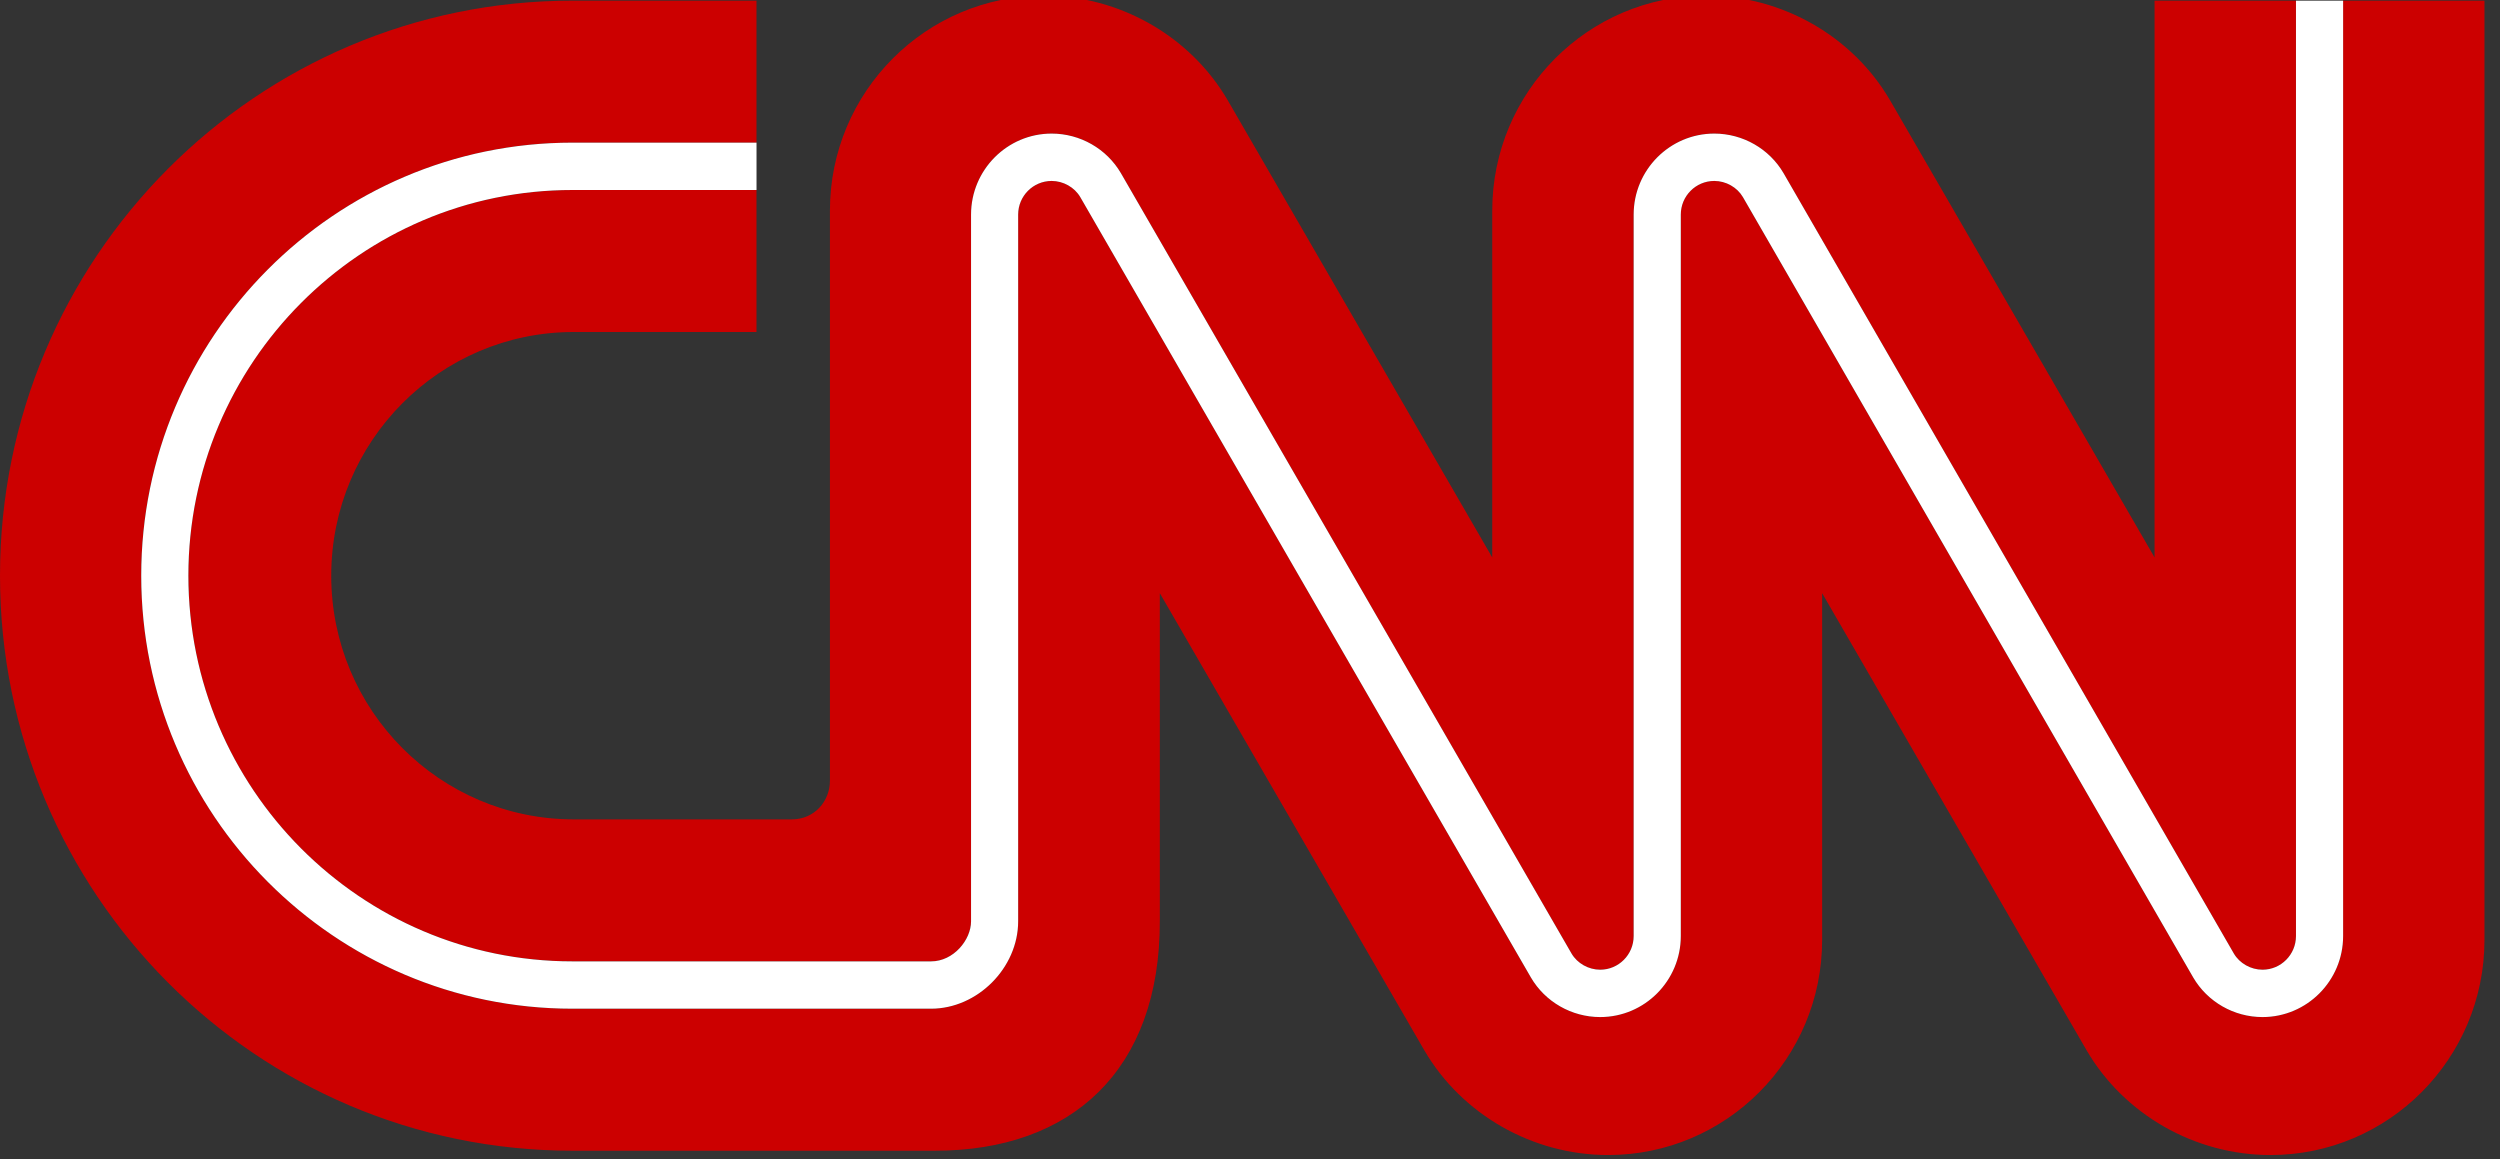 <svg width="69" height="32" viewBox="0 0 69 32" fill="none" xmlns="http://www.w3.org/2000/svg">
<rect x="0" y="0" width="69" height="32" fill="#333333" stroke="none"/>
<g clip-path="url(#clip0_1317_5443)">
<path d="M5.198 15.889C5.198 21.759 9.953 26.534 15.796 26.534H25.696C26.318 26.534 26.8 25.94 26.8 25.429V5.922C26.8 4.69 27.798 3.687 29.024 3.687C29.811 3.687 30.545 4.106 30.938 4.781C30.987 4.866 33.984 10.056 37.157 15.551C40.189 20.802 43.324 26.232 43.373 26.317C43.532 26.589 43.842 26.764 44.164 26.764C44.674 26.764 45.089 26.348 45.089 25.835V5.922C45.089 4.69 46.086 3.687 47.313 3.687C48.1 3.687 48.834 4.106 49.226 4.781C49.276 4.866 52.271 10.056 55.442 15.552C58.47 20.801 61.603 26.23 61.653 26.317C61.812 26.589 62.122 26.764 62.444 26.764C62.953 26.764 63.368 26.348 63.368 25.835V0.018H59.466V15.386C59.466 15.386 52.396 3.164 52.167 2.771C51.135 0.998 49.178 -0.121 47.095 -0.121C43.832 -0.121 41.186 2.538 41.186 5.815V15.386C41.186 15.386 34.116 3.164 33.887 2.771C32.855 0.998 30.898 -0.121 28.815 -0.121C25.552 -0.121 22.906 2.538 22.906 5.815V21.542C22.908 22.115 22.48 22.613 21.856 22.615H15.838C12.14 22.615 9.142 19.603 9.142 15.889C9.142 12.174 12.14 9.163 15.838 9.163H20.879V5.244H15.796C9.953 5.244 5.198 10.019 5.198 15.889Z" fill="#CC0000"/>
<path d="M64.669 0.018V25.836C64.669 27.068 63.672 28.071 62.444 28.071C61.657 28.071 60.924 27.652 60.531 26.977C60.482 26.892 57.487 21.702 54.316 16.206C51.287 10.957 48.156 5.528 48.104 5.441C47.946 5.169 47.636 4.994 47.314 4.994C46.804 4.994 46.389 5.41 46.389 5.922V25.836C46.389 27.068 45.391 28.071 44.164 28.071C43.378 28.071 42.645 27.652 42.251 26.977C42.202 26.892 39.205 21.702 36.032 16.206C33 10.956 29.865 5.526 29.816 5.441C29.657 5.169 29.347 4.994 29.025 4.994C28.515 4.994 28.101 5.41 28.101 5.922V25.429C28.101 26.713 26.977 27.84 25.697 27.84H15.797C9.236 27.84 3.898 22.479 3.898 15.889C3.898 9.299 9.236 3.937 15.797 3.937H20.879V0.018H15.802C7.075 0.018 0 7.123 0 15.889C0 24.654 7.075 31.76 15.802 31.76H25.796C29.582 31.762 32.017 29.534 32.011 25.424V16.372C32.011 16.372 39.132 28.681 39.311 28.988C40.343 30.759 42.3 31.879 44.383 31.879C47.646 31.879 50.291 29.22 50.291 25.944V16.372C50.291 16.372 57.361 28.595 57.59 28.988C58.623 30.759 60.58 31.879 62.663 31.879C65.926 31.879 68.571 29.22 68.571 25.944V0.018H64.669Z" fill="#CC0000"/>
<path d="M3.898 15.889C3.898 22.479 9.236 27.84 15.797 27.84H25.697C26.977 27.84 28.101 26.714 28.101 25.429V5.922C28.101 5.41 28.516 4.994 29.025 4.994C29.347 4.994 29.657 5.169 29.816 5.441C29.865 5.526 33.001 10.956 36.032 16.207C39.205 21.702 42.202 26.892 42.252 26.977C42.645 27.652 43.378 28.071 44.165 28.071C45.392 28.071 46.39 27.068 46.39 25.835V5.922C46.39 5.41 46.804 4.994 47.314 4.994C47.636 4.994 47.946 5.169 48.105 5.441C48.156 5.528 51.288 10.957 54.317 16.206C57.487 21.701 60.482 26.892 60.532 26.977C60.925 27.652 61.658 28.071 62.445 28.071C63.672 28.071 64.67 27.068 64.67 25.835V0.018H63.369V25.835C63.369 26.348 62.954 26.764 62.445 26.764C62.123 26.764 61.813 26.589 61.654 26.317C61.603 26.23 58.471 20.801 55.442 15.552C52.272 10.056 49.277 4.866 49.227 4.781C48.834 4.106 48.101 3.687 47.314 3.687C46.087 3.687 45.089 4.69 45.089 5.922V25.835C45.089 26.348 44.674 26.764 44.165 26.764C43.843 26.764 43.533 26.589 43.374 26.317C43.325 26.232 40.19 20.802 37.158 15.551C33.985 10.056 30.988 4.866 30.938 4.781C30.545 4.106 29.812 3.687 29.025 3.687C27.799 3.687 26.801 4.69 26.801 5.922V25.429C26.801 25.94 26.318 26.534 25.697 26.534H15.797C9.953 26.534 5.199 21.759 5.199 15.889C5.199 10.019 9.953 5.244 15.797 5.244H20.88V3.937H15.797C9.236 3.937 3.898 9.299 3.898 15.889Z" fill="white"/>
</g>
<defs>
<clipPath id="clip0_1317_5443">
<rect width="68.571" height="32" fill="white"/>
</clipPath>
</defs>
</svg>

